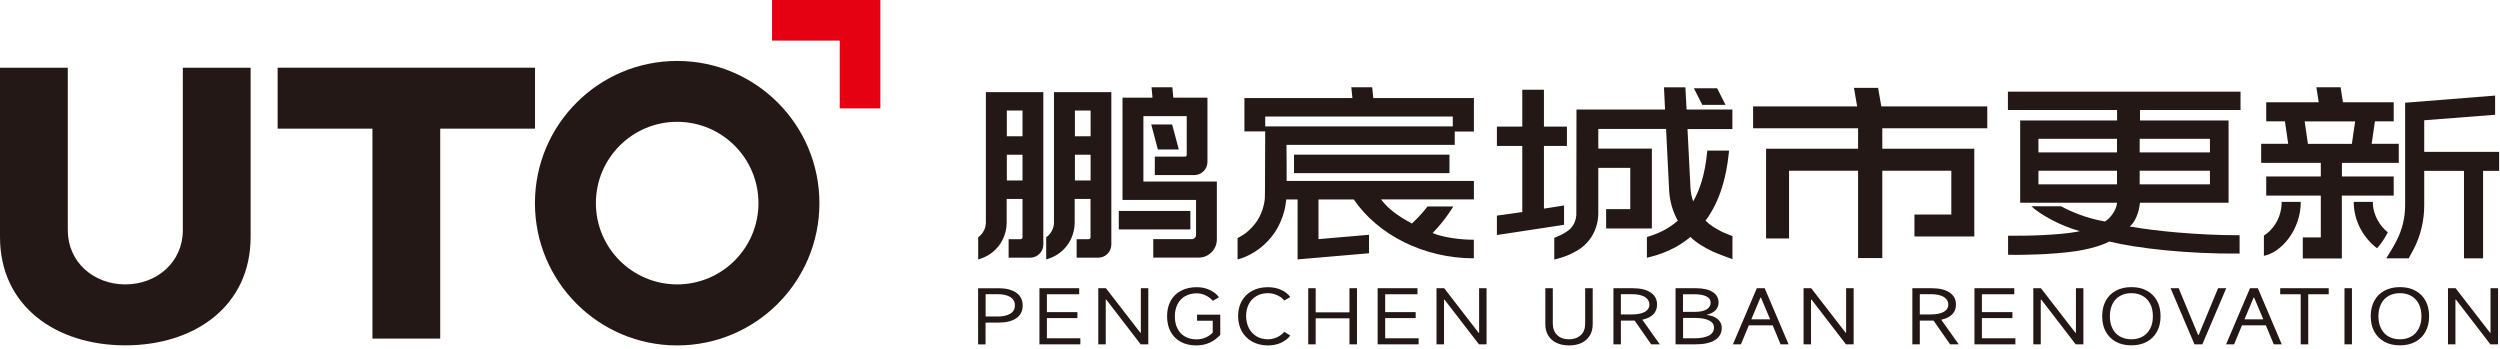<svg width="322" height="45" viewBox="0 0 322 45" fill="none" xmlns="http://www.w3.org/2000/svg">
<g clip-path="url(#clip0_251_43)">
<path d="M87.22 7.85C77.1 7.85 68.9 16.05 68.9 26.17C68.9 36.29 77.1 44.49 87.22 44.49C97.34 44.49 105.54 36.29 105.54 26.17C105.54 16.05 97.34 7.85 87.22 7.85ZM87.22 36.63C81.44 36.63 76.75 31.94 76.75 26.16C76.75 20.38 81.44 15.69 87.22 15.69C93 15.69 97.69 20.38 97.69 26.16C97.69 31.94 93 36.63 87.22 36.63Z" fill="#231815"/>
<path d="M99.44 0V5.23H108.16V13.96H113.39V0H99.44Z" fill="#E50012"/>
<path d="M23.55 8.72V29.65C23.55 33.74 20.23 36.63 16.14 36.63C12.05 36.63 8.73 33.75 8.73 29.65V8.72H0V30.53C0 39.44 7.22 44.48 16.14 44.48C25.06 44.48 32.28 39.44 32.28 30.52V8.72H23.56H23.55Z" fill="#231815"/>
<path d="M35.76 8.72V16.57H47.97V43.61H56.7V16.57H68.91V8.72H35.76Z" fill="#231815"/>
<path d="M128.53 37.12C129.55 37.12 130.34 37.31 130.89 37.7C131.44 38.08 131.72 38.63 131.72 39.34C131.72 40.05 131.45 40.6 130.91 40.98C130.37 41.36 129.61 41.55 128.61 41.55H126.94V44.36H125.98V37.13H128.52L128.53 37.12ZM128.44 40.77C129.17 40.77 129.73 40.65 130.13 40.4C130.53 40.15 130.72 39.8 130.72 39.33C130.72 38.86 130.52 38.51 130.13 38.26C129.73 38.01 129.17 37.89 128.44 37.89H126.95V40.76H128.44V40.77Z" fill="#231815"/>
<path d="M134.84 40.97V43.57H139.15V44.35H133.88V37.12H139V37.9H134.84V40.2H138.77V40.97H134.84Z" fill="#231815"/>
<path d="M142.42 44.35H141.46V37.12H142.44L146.89 42.87H146.94V37.12H147.9V44.35H146.92L142.49 38.59H142.42V44.35Z" fill="#231815"/>
<path d="M152.67 38.13C152.24 38.37 151.91 38.72 151.67 39.17C151.44 39.62 151.32 40.14 151.32 40.74C151.32 41.34 151.43 41.87 151.66 42.32C151.89 42.77 152.21 43.11 152.63 43.35C153.05 43.59 153.54 43.71 154.1 43.71C154.54 43.71 154.93 43.63 155.27 43.48C155.61 43.33 155.92 43.12 156.2 42.84V41.31H154.18V40.53H157.17V43.13C156.33 44.04 155.31 44.49 154.09 44.49C153.32 44.49 152.65 44.34 152.09 44.03C151.52 43.73 151.09 43.29 150.78 42.73C150.47 42.17 150.32 41.5 150.32 40.74C150.32 39.98 150.47 39.32 150.78 38.75C151.09 38.19 151.53 37.75 152.11 37.45C152.69 37.14 153.37 36.99 154.15 36.99C154.75 36.99 155.31 37.11 155.8 37.34C156.3 37.57 156.7 37.88 157 38.28L156.22 38.75C155.97 38.46 155.66 38.22 155.29 38.05C154.92 37.87 154.54 37.78 154.15 37.78C153.58 37.78 153.08 37.9 152.66 38.15" fill="#231815"/>
<path d="M166.19 43.22C165.89 43.61 165.49 43.92 164.99 44.15C164.49 44.38 163.93 44.49 163.32 44.49C162.56 44.49 161.89 44.33 161.3 44.01C160.72 43.69 160.27 43.25 159.95 42.68C159.63 42.11 159.47 41.45 159.47 40.7C159.47 39.95 159.63 39.32 159.95 38.75C160.27 38.19 160.72 37.75 161.3 37.45C161.88 37.14 162.55 36.99 163.32 36.99C163.93 36.99 164.49 37.1 165 37.33C165.51 37.56 165.9 37.87 166.19 38.25L165.42 38.71C165.2 38.42 164.89 38.2 164.5 38.02C164.11 37.85 163.71 37.76 163.32 37.76C162.76 37.76 162.27 37.88 161.84 38.13C161.41 38.37 161.08 38.72 160.85 39.16C160.62 39.6 160.5 40.12 160.5 40.69C160.5 41.26 160.62 41.8 160.85 42.26C161.09 42.71 161.42 43.07 161.84 43.32C162.26 43.57 162.76 43.7 163.32 43.7C163.72 43.7 164.1 43.61 164.48 43.44C164.86 43.27 165.17 43.03 165.42 42.74L166.19 43.22Z" fill="#231815"/>
<path d="M173.81 40.23V37.12H174.78V44.35H173.81V41H169.46V44.35H168.5V37.12H169.46V40.23H173.81Z" fill="#231815"/>
<path d="M178.41 40.97V43.57H182.72V44.35H177.44V37.12H182.57V37.9H178.41V40.2H182.34V40.97H178.41Z" fill="#231815"/>
<path d="M185.99 44.35H185.02V37.12H186.01L190.45 42.87H190.51V37.12H191.47V44.35H190.49L186.05 38.59H185.99V44.35Z" fill="#231815"/>
<path d="M203.61 43.17C203.98 42.81 204.17 42.32 204.17 41.7V37.12H205.14V41.77C205.14 42.32 205.02 42.8 204.77 43.21C204.52 43.62 204.17 43.94 203.71 44.16C203.25 44.38 202.71 44.49 202.09 44.49C201.47 44.49 200.93 44.38 200.47 44.16C200.01 43.94 199.66 43.62 199.41 43.21C199.16 42.8 199.04 42.32 199.04 41.77V37.12H200V41.66C200 42.29 200.19 42.79 200.56 43.15C200.93 43.52 201.44 43.7 202.08 43.7C202.72 43.7 203.23 43.52 203.6 43.16" fill="#231815"/>
<path d="M213.8 44.35H212.67L210.54 41.29H208.77V44.35H207.81V37.12H210.24C211.26 37.12 212.05 37.3 212.6 37.67C213.15 38.04 213.43 38.56 213.43 39.23C213.43 39.74 213.27 40.16 212.94 40.49C212.62 40.82 212.15 41.05 211.53 41.18L213.79 44.36L213.8 44.35ZM210.16 40.5C210.89 40.5 211.45 40.39 211.85 40.17C212.24 39.95 212.44 39.63 212.44 39.23C212.44 38.83 212.24 38.48 211.85 38.24C211.46 38.01 210.9 37.89 210.16 37.89H208.77V40.5H210.16Z" fill="#231815"/>
<path d="M219.87 40.57C220.46 40.64 220.92 40.82 221.26 41.12C221.6 41.42 221.76 41.79 221.76 42.24C221.76 42.91 221.47 43.43 220.89 43.8C220.31 44.17 219.47 44.35 218.38 44.35H215.81V37.12H218.37C219.33 37.12 220.06 37.28 220.58 37.6C221.1 37.92 221.35 38.38 221.35 38.97C221.35 39.36 221.22 39.69 220.96 39.96C220.7 40.23 220.34 40.42 219.87 40.53V40.59V40.57ZM216.77 37.9V40.17H218.27C218.93 40.17 219.43 40.07 219.79 39.86C220.15 39.65 220.33 39.36 220.33 38.97C220.33 38.63 220.15 38.36 219.79 38.18C219.43 37.99 218.91 37.9 218.25 37.9H216.77ZM218.25 43.57C219.06 43.57 219.68 43.45 220.11 43.22C220.54 42.99 220.76 42.65 220.76 42.2C220.76 41.79 220.55 41.48 220.12 41.27C219.69 41.06 219.08 40.95 218.28 40.95H216.78V43.57H218.26H218.25Z" fill="#231815"/>
<path d="M230.37 44.35H229.34L228.32 41.9H225.25L224.23 44.35H223.2L226.28 37.12H227.29L230.37 44.35ZM226.75 38.32L225.57 41.13H227.99L226.81 38.32H226.74H226.75Z" fill="#231815"/>
<path d="M233.26 44.35H232.3V37.12H233.28L237.73 42.87H237.78V37.12H238.75V44.35H237.76L233.33 38.59H233.26V44.35Z" fill="#231815"/>
<path d="M252.3 44.35H251.17L249.04 41.29H247.27V44.35H246.31V37.12H248.74C249.76 37.12 250.55 37.3 251.1 37.67C251.65 38.04 251.93 38.56 251.93 39.23C251.93 39.74 251.77 40.16 251.44 40.49C251.12 40.82 250.65 41.05 250.03 41.18L252.29 44.36L252.3 44.35ZM248.66 40.5C249.39 40.5 249.95 40.39 250.35 40.17C250.74 39.95 250.94 39.63 250.94 39.23C250.94 38.83 250.74 38.48 250.35 38.24C249.96 38.01 249.4 37.89 248.66 37.89H247.27V40.5H248.66Z" fill="#231815"/>
<path d="M255.27 40.97V43.57H259.58V44.35H254.31V37.12H259.44V37.9H255.27V40.2H259.2V40.97H255.27Z" fill="#231815"/>
<path d="M262.85 44.35H261.89V37.12H262.87L267.32 42.87H267.38V37.12H268.34V44.35H267.35L262.92 38.59H262.85V44.35Z" fill="#231815"/>
<path d="M272.53 44.02C271.96 43.71 271.53 43.28 271.22 42.71C270.91 42.15 270.76 41.49 270.76 40.73C270.76 39.97 270.91 39.31 271.22 38.74C271.53 38.17 271.96 37.74 272.53 37.44C273.1 37.13 273.76 36.98 274.52 36.98C275.28 36.98 275.95 37.13 276.51 37.44C277.08 37.74 277.51 38.18 277.82 38.74C278.13 39.3 278.28 39.97 278.28 40.73C278.28 41.49 278.13 42.15 277.82 42.71C277.51 43.28 277.08 43.71 276.51 44.02C275.94 44.33 275.28 44.48 274.52 44.48C273.76 44.48 273.09 44.33 272.53 44.02ZM275.98 43.34C276.4 43.1 276.72 42.75 276.95 42.31C277.18 41.86 277.29 41.34 277.29 40.73C277.29 40.12 277.18 39.6 276.95 39.15C276.72 38.7 276.4 38.36 275.98 38.12C275.56 37.88 275.08 37.76 274.52 37.76C273.96 37.76 273.47 37.88 273.05 38.12C272.63 38.36 272.31 38.71 272.09 39.15C271.87 39.6 271.75 40.12 271.75 40.73C271.75 41.34 271.86 41.86 272.09 42.31C272.31 42.76 272.63 43.1 273.05 43.34C273.47 43.58 273.96 43.7 274.52 43.7C275.08 43.7 275.56 43.58 275.98 43.34Z" fill="#231815"/>
<path d="M282.65 44.35L279.57 37.12H280.61L283.12 43.15H283.19L285.69 37.12H286.74L283.66 44.35H282.65Z" fill="#231815"/>
<path d="M293.89 44.35H292.86L291.84 41.9H288.77L287.75 44.35H286.72L289.8 37.12H290.81L293.89 44.35ZM290.27 38.32L289.09 41.13H291.51L290.33 38.32H290.26H290.27Z" fill="#231815"/>
<path d="M297.3 44.35H296.33V37.9H293.69V37.12H299.94V37.9H297.3V44.35Z" fill="#231815"/>
<path d="M302.93 37.12H301.97V44.35H302.93V37.12Z" fill="#231815"/>
<path d="M307.12 44.02C306.55 43.71 306.12 43.28 305.81 42.71C305.5 42.15 305.35 41.49 305.35 40.73C305.35 39.97 305.5 39.31 305.81 38.74C306.12 38.17 306.55 37.74 307.12 37.44C307.69 37.13 308.35 36.98 309.11 36.98C309.87 36.98 310.54 37.13 311.1 37.44C311.67 37.74 312.1 38.18 312.41 38.74C312.72 39.3 312.87 39.97 312.87 40.73C312.87 41.49 312.72 42.15 312.41 42.71C312.1 43.28 311.67 43.71 311.1 44.02C310.53 44.33 309.87 44.48 309.11 44.48C308.35 44.48 307.68 44.33 307.12 44.02ZM310.57 43.34C310.99 43.1 311.31 42.75 311.54 42.31C311.77 41.86 311.88 41.34 311.88 40.73C311.88 40.12 311.77 39.6 311.54 39.15C311.31 38.7 310.99 38.36 310.57 38.12C310.15 37.88 309.67 37.76 309.11 37.76C308.55 37.76 308.06 37.88 307.64 38.12C307.22 38.36 306.9 38.71 306.68 39.15C306.46 39.6 306.34 40.12 306.34 40.73C306.34 41.34 306.45 41.86 306.68 42.31C306.9 42.76 307.22 43.1 307.64 43.34C308.06 43.58 308.55 43.7 309.11 43.7C309.67 43.7 310.15 43.58 310.57 43.34Z" fill="#231815"/>
<path d="M316.26 44.35H315.3V37.12H316.28L320.73 42.87H320.78V37.12H321.75V44.35H320.76L316.33 38.59H316.26V44.35Z" fill="#231815"/>
<path d="M223.14 14.11H217.23L217.08 11.25H214.32L214.46 14.11H203.05L203.03 27.46V27.53C203.03 27.6 203.03 27.65 203.03 27.71C203.01 28.01 202.94 28.31 202.83 28.59C202.71 28.88 202.55 29.13 202.36 29.35C202.18 29.56 201.95 29.73 201.61 29.95C201.25 30.18 200.85 30.37 200.34 30.57L200.19 30.63V33.43L200.55 33.34C201.46 33.11 202.29 32.77 203.04 32.33L203.14 32.27C203.34 32.15 203.52 32.04 203.74 31.87C203.99 31.68 204.22 31.47 204.42 31.24C204.83 30.8 205.16 30.28 205.41 29.69C205.65 29.13 205.79 28.53 205.84 27.92C205.85 27.78 205.85 27.62 205.86 27.49V21.62H209.98V26.94H206.87V29.43H212.76V19.14H205.86V16.61H214.59L214.99 24.6C215.07 25.96 215.46 27.27 216.1 28.42C215.59 28.87 215.04 29.26 214.44 29.59C213.82 29.93 213.12 30.22 212.28 30.48L212.12 30.53V33.2L212.48 33.11C213.68 32.81 214.73 32.41 215.7 31.89C216.42 31.51 217.09 31.05 217.72 30.52C218.54 31.31 219.53 31.89 220.59 32.39C221.33 32.74 223.14 33.38 223.14 33.38V30.41C223.14 30.41 222.08 30.01 221.68 29.8C220.94 29.41 220.24 28.99 219.67 28.43C220.58 27.2 221.3 25.74 221.81 24.1C222.22 22.78 222.5 21.34 222.67 19.72L222.7 19.4H219.9L219.87 19.66C219.74 21.03 219.51 22.22 219.19 23.31C218.9 24.28 218.53 25.15 218.08 25.94C217.88 25.37 217.76 24.77 217.73 24.14L217.35 16.62H223.13V14.13L223.14 14.11Z" fill="#231815"/>
<path d="M219.26 13.51H222.25L221.17 11.37H218.17L219.26 13.51Z" fill="#231815"/>
<path d="M201.45 26.46L198.86 26.87V18.8H201.82V16.31H198.86V11.56H196.07V16.31H192.8V18.8H196.07V27.31L192.8 27.77V30.27L201.45 28.95V26.46Z" fill="#231815"/>
<path d="M126.98 11.87V28.72C126.96 29.37 126.65 30.01 126.14 30.44L125.99 30.56V33.42L126.29 33.32C126.84 33.14 127.36 32.87 127.82 32.5C128.94 31.62 129.63 30.23 129.66 28.77V25.62H131.7V30.56C131.7 30.7 131.59 30.81 131.45 30.81H129.91V33.19H132.69C133.62 33.19 134.38 32.43 134.38 31.5V11.87H126.98ZM131.7 23.24H129.68V19.93H131.7V23.24ZM131.7 17.55H129.68V14.24H131.7V17.55Z" fill="#231815"/>
<path d="M135.75 11.87V28.72C135.73 29.37 135.42 30.01 134.91 30.44L134.75 30.56V33.42L135.05 33.32C135.6 33.14 136.12 32.87 136.58 32.5C137.7 31.62 138.39 30.23 138.42 28.77V25.62H140.46V30.56C140.46 30.7 140.35 30.81 140.21 30.81H138.67V33.19H141.45C142.38 33.19 143.14 32.43 143.14 31.5V11.87H135.74H135.75ZM140.47 23.24H138.45V19.93H140.47V23.24ZM140.47 17.55H138.45V14.24H140.47V17.55Z" fill="#231815"/>
<path d="M153.32 27.17H144.1V29.55H153.32V27.17Z" fill="#231815"/>
<path d="M147.27 23.38V14.96H152.85V19.96C152.85 20.07 152.76 20.17 152.64 20.17H148.74V22.55H153.82C154.76 22.55 155.52 21.79 155.52 20.85V12.58H151.12L151 11.24H148.32L148.44 12.58H144.58V25.75H154.05V30.26C154.05 30.56 153.81 30.8 153.51 30.8H148.54V33.18H154.39C155.68 33.18 156.73 32.13 156.73 30.84V23.38H147.26H147.27Z" fill="#231815"/>
<path d="M151.83 19.25L150.97 16.03H148.28L149.13 19.25H151.83Z" fill="#231815"/>
<path d="M308.31 25.19V22.73H301.64V20.98H308.96V18.52H305.47L305.89 15.63H308.31V13.17H301.77L301.47 11.24H298.35L298.65 13.17H291.89V15.63H294.3L294.72 18.52H291.24V20.98H298.92V22.73H291.89V25.19H298.92V30.58H296.6V33.29H301.63V25.19H308.3H308.31ZM296.85 15.64H303.34L302.92 18.53H297.26L296.84 15.64H296.85Z" fill="#231815"/>
<path d="M321.9 19.56H312.24V15.49L321.37 14.78V12.31L309.78 13.23V26.46C309.78 28 309.42 29.53 308.73 30.89C308.32 31.71 307.85 32.5 307.35 33.27H310.24C310.48 32.85 310.71 32.43 310.93 32C311.79 30.3 312.24 28.38 312.24 26.46V22.01H317.36V33.27H319.82V22.01H321.89V19.55L321.9 19.56Z" fill="#231815"/>
<path d="M293.88 26C293.88 28.29 292.5 29.81 291.59 30.34V32.95C293.87 32.51 296.34 29.57 296.34 26H293.88Z" fill="#231815"/>
<path d="M305.62 26H303.16C303.16 28.63 304.57 30.78 306.17 31.98C306.77 31.3 307.22 30.56 307.55 29.93C306.63 29.19 305.62 27.8 305.62 26Z" fill="#231815"/>
<path d="M176.88 12.63L176.74 11.24H174.05L174.19 12.63H160.28V16.92H162.96V15.01H187.12V16.28H162.96L162.93 24.42L162.91 25.54V25.6C162.87 25.91 162.83 26.23 162.74 26.54C162.58 27.2 162.31 27.82 161.96 28.38C161.61 28.92 161.16 29.42 160.62 29.88C160.3 30.15 159.93 30.39 159.52 30.6L159.4 30.67V33.41L159.74 33.32C160.6 33.05 161.45 32.6 162.28 31.97C163.02 31.4 163.68 30.7 164.24 29.86C164.76 29.06 165.15 28.17 165.4 27.23C165.53 26.76 165.6 26.29 165.66 25.79V25.69H167.13V33.41L176.33 32.62V30.24L169.82 30.8V25.69H174.37C177.49 30.29 183.44 33.27 189.83 33.27V30.88C188.27 30.88 186.47 30.65 185.09 30.23C182.99 29.48 182.27 29.03 182.27 29.03C180.71 28.17 179.09 27.28 177.87 25.68H189.84V23.3H165.72C165.72 23.3 165.72 19.8 165.7 18.66H187.37V16.94H189.84V12.63H176.91H176.88Z" fill="#231815"/>
<path d="M186.69 19.92H166.67V22.3H186.69V19.92Z" fill="#231815"/>
<path d="M183.93 30.6C185.18 29.41 186.28 28.06 187.19 26.59H183.87C183.08 27.62 182.17 28.56 181.16 29.4L183.93 30.6Z" fill="#231815"/>
<path d="M255.96 16.52V13.7H242.31L241.9 11.32H238.79L239.2 13.7H225.8V16.52H239.32V19.16H227.47V30.71H230.43V21.99H239.32V33.24H242.44V21.99H251.33V27.63H246.58V30.46H254.29V19.16H242.44V16.52H255.96Z" fill="#231815"/>
<path d="M288.58 14.17V11.81H258.62V14.17H272.68V15.52H260.2V26.11H272.68C272.61 27.05 271.82 28.1 271.12 28.53C268.58 28.08 266.72 27.24 265.46 26.57H261.64C262.74 27.6 265.35 29.09 267.88 29.77C267.73 29.8 267.67 29.82 267.45 29.86C265.23 30.28 260.92 30.4 258.64 30.36V32.81C259.83 32.85 261.16 32.81 262.33 32.77C263.66 32.74 266.28 32.54 267.57 32.32C268.85 32.09 269.95 31.87 271.23 31.32C271.37 31.26 271.54 31.18 271.68 31.11C275.37 32 281.79 32.72 288.46 32.66V30.3C283.15 30.3 277.55 29.76 274.31 29.17C274.99 28.61 275.48 27.48 275.63 26.11H287.04V15.52H275.63V14.17H288.61H288.58ZM262.55 17.88H272.67V19.63H262.55V17.88ZM262.55 21.99H272.67V23.74H262.55V21.99ZM284.64 23.74H275.59V21.99H284.64V23.74ZM284.64 19.63H275.59V17.88H284.64V19.63Z" fill="#231815"/>
</g>
<defs>
<clipPath id="clip0_251_43">
<rect width="321.9" height="44.48" fill="white"/>
</clipPath>
</defs>
</svg>
